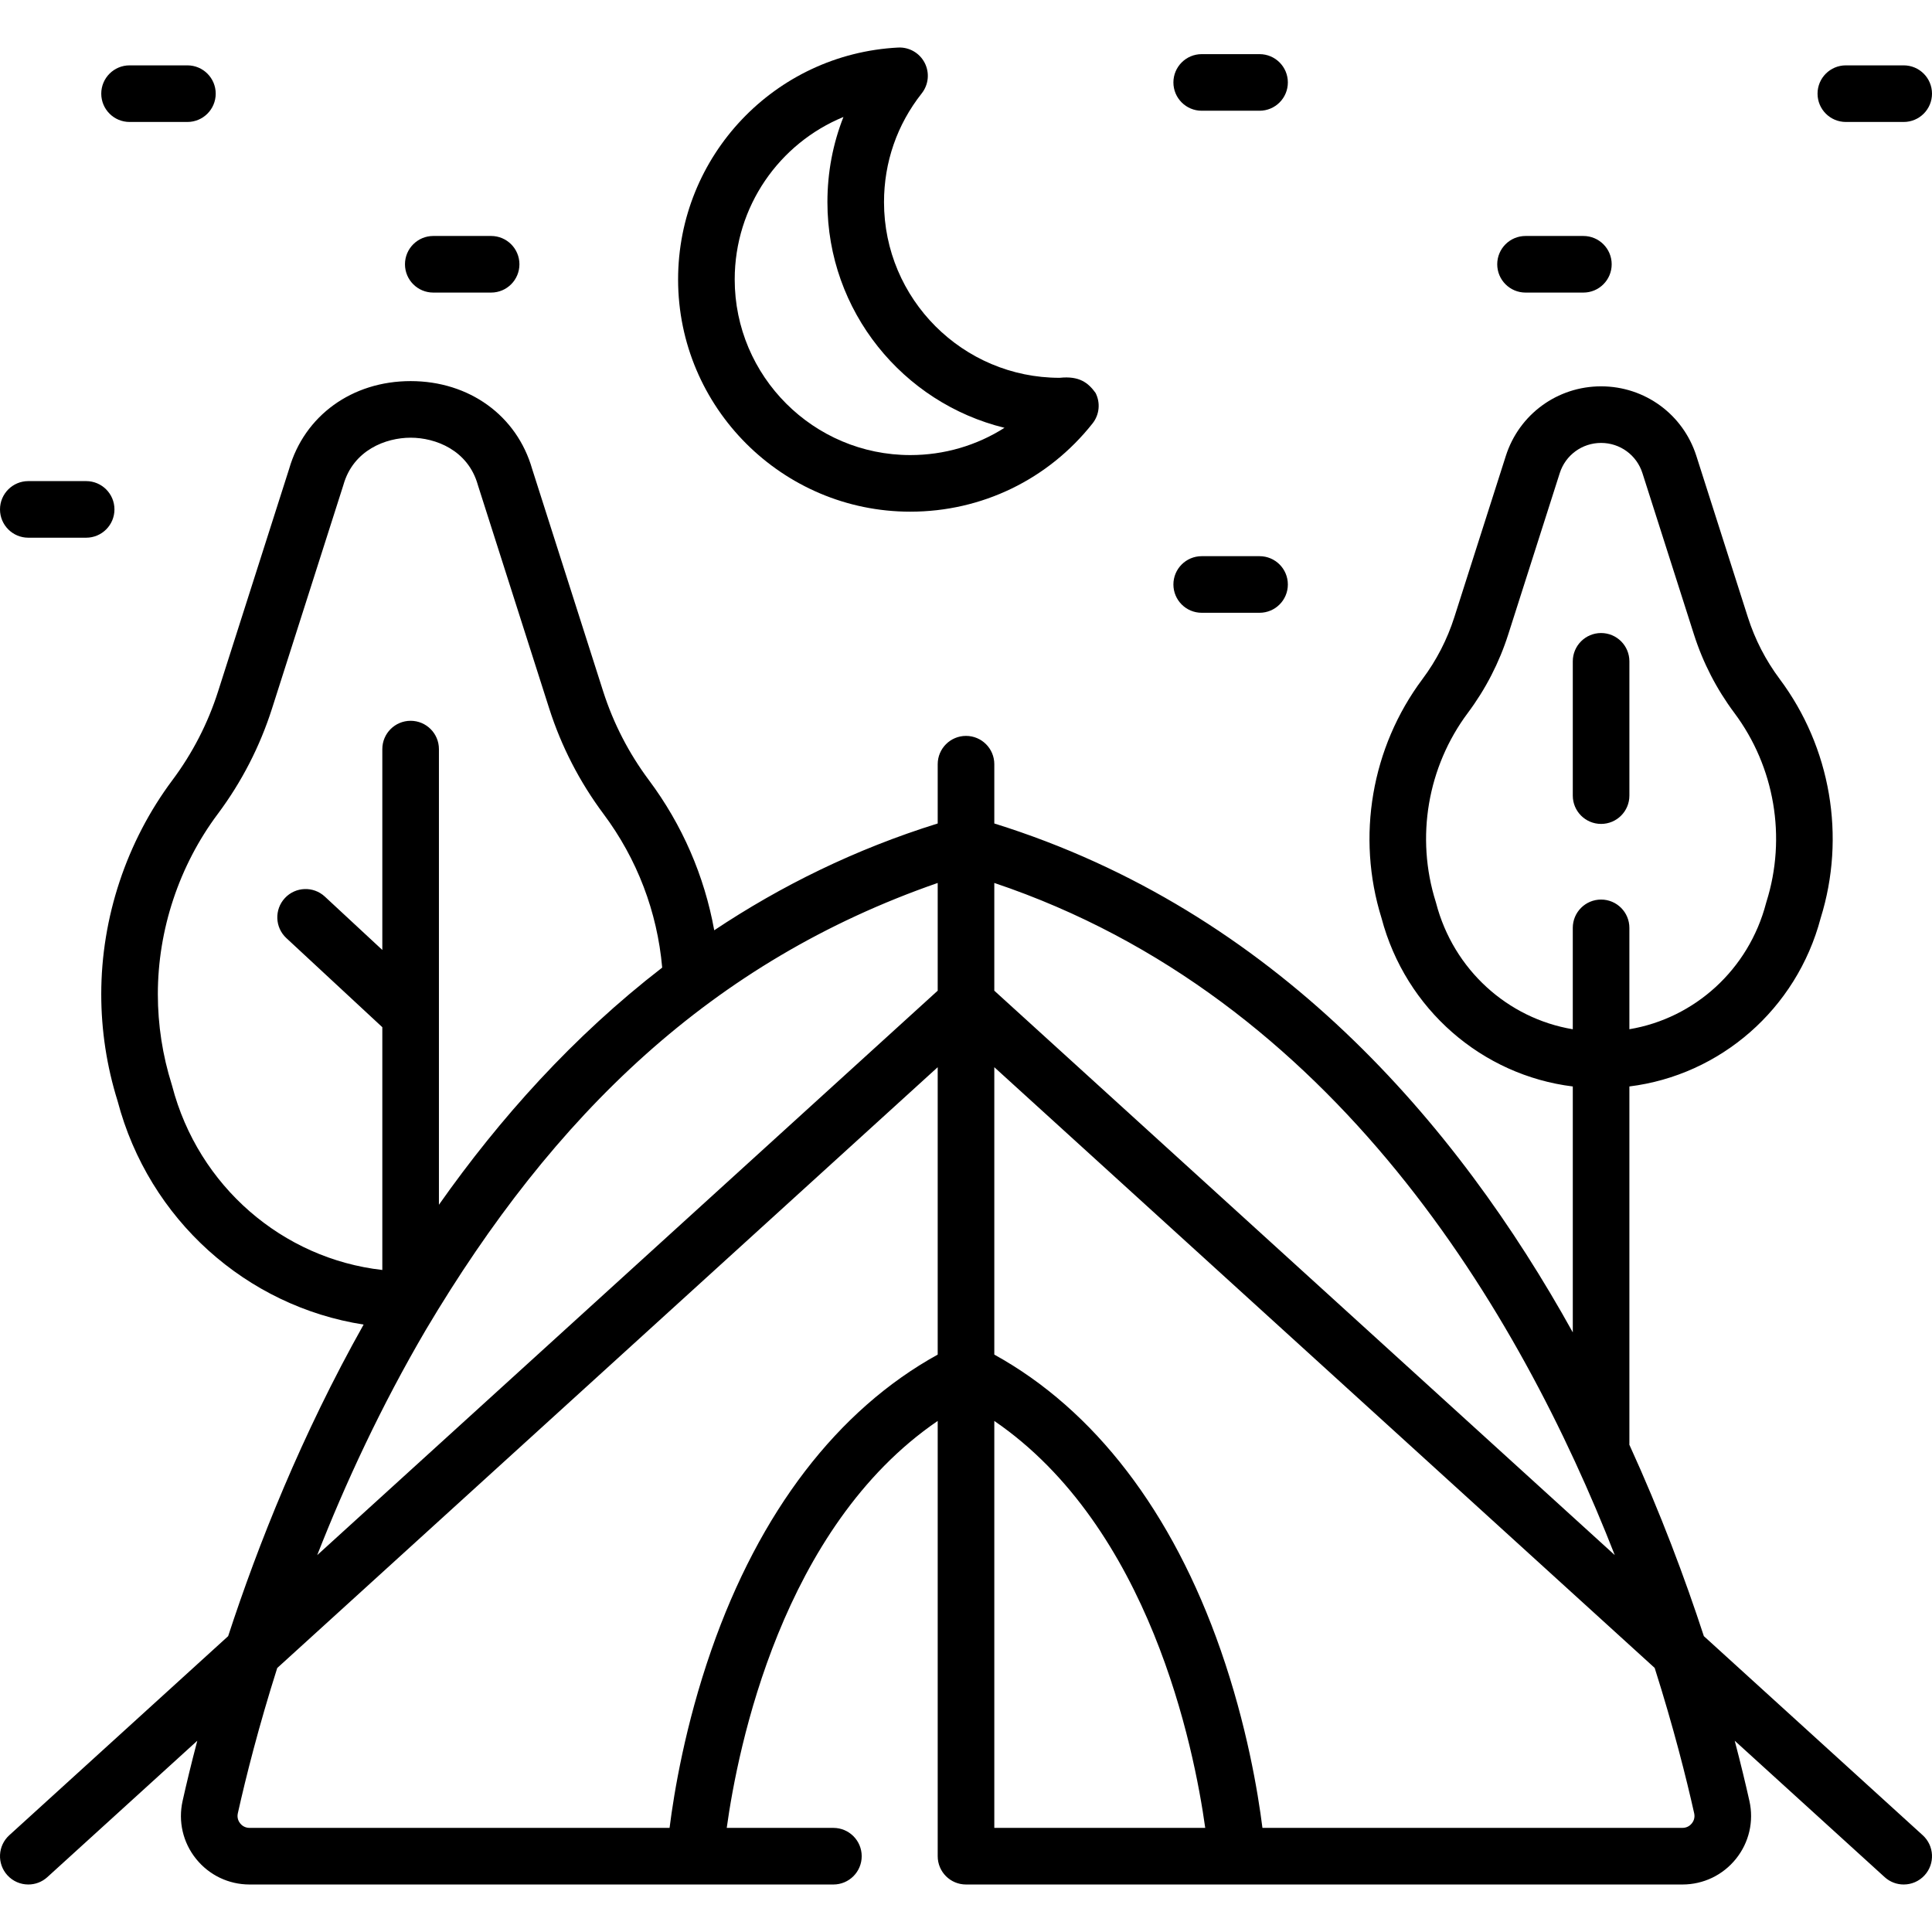<?xml version="1.0" encoding="UTF-8" standalone="no"?>
<svg id="Capa_1" enable-background="new 0 0 512 512" height="512" viewBox="0 0 512 512" width="512" xmlns="http://www.w3.org/2000/svg"><g><path d="m424.306 218.347c4.143 0 7.5-3.357 7.5-7.5v-35.587c0-4.143-3.357-7.5-7.5-7.5s-7.5 3.357-7.5 7.5v35.587c0 4.143 3.357 7.5 7.5 7.5z"/><path d="m451.54 433.595c-5.003-15.31-11.484-32.647-19.751-50.748.005-.109.016-.216.016-.325v-94.602c24.043-2.978 44.3-20.453 50.686-44.608 6.733-21.577 2.682-45.249-10.853-63.358-3.713-4.969-6.552-10.484-8.438-16.392l-13.648-42.74c-3.521-11.029-13.667-18.44-25.246-18.44-11.578 0-21.724 7.411-25.245 18.44l-13.648 42.74c-1.887 5.908-4.726 11.423-8.439 16.392-13.534 18.11-17.585 41.783-10.853 63.359 6.391 24.169 26.663 41.65 50.686 44.612v65.172c-30.775-55.513-79.081-111.743-153.306-134.867v-15.71c0-4.143-3.357-7.5-7.5-7.5-4.142 0-7.5 3.357-7.5 7.5v15.71c-21.934 6.833-41.599 16.56-59.222 28.304-2.599-14.384-8.472-27.956-17.325-39.804-2.665-3.575-5.031-7.361-7.038-11.268-2.008-3.89-3.714-8.01-5.07-12.241l-18.825-58.96c-4.066-14.138-16.687-23.265-32.194-23.266-.001 0-.001 0-.002 0-15.508 0-28.134 9.127-32.203 23.264l-18.826 58.962c-2.703 8.47-6.772 16.377-12.091 23.499-12.171 16.275-18.874 36.43-18.874 56.752 0 9.601 1.457 19.123 4.331 28.307 8.287 31.445 34.172 54.411 65.198 59.246-16.449 29.262-28.012 58.436-35.899 82.572l-58.008 52.764c-3.064 2.787-3.289 7.53-.501 10.595 1.48 1.627 3.511 2.453 5.55 2.453 1.801 0 3.608-.645 5.045-1.952l39.737-36.146c-1.61 6.118-2.9 11.505-3.896 15.964-1.208 5.409.086 10.992 3.552 15.318 3.471 4.332 8.646 6.816 14.198 6.816h118.064 36.658c4.142 0 7.5-3.357 7.5-7.5s-3.358-7.5-7.5-7.5h-28.269c2.947-21.296 14.61-79.631 55.909-107.848v115.348c0 4.143 3.358 7.5 7.5 7.5h189.862c5.552 0 10.727-2.484 14.198-6.816 3.466-4.326 4.761-9.909 3.553-15.318-.996-4.458-2.286-9.846-3.896-15.964l39.736 36.146c1.438 1.308 3.244 1.952 5.045 1.952 2.038 0 4.07-.826 5.55-2.453 2.787-3.064 2.563-7.808-.501-10.595zm-70.954-194.255c-.031-.12-.066-.239-.104-.357-5.365-17.034-2.186-35.745 8.506-50.051 4.714-6.308 8.318-13.309 10.713-20.809l13.648-42.74c1.528-4.787 5.932-8.003 10.956-8.003 5.025 0 9.429 3.216 10.957 8.003l13.648 42.74c2.395 7.499 5.998 14.5 10.712 20.809 10.691 14.305 13.871 33.016 8.506 50.051-.037.118-.072.237-.104.357-4.598 17.609-18.943 30.524-36.22 33.418v-26.864c0-4.143-3.357-7.5-7.5-7.5s-7.5 3.357-7.5 7.5v26.869c-17.254-2.882-31.617-15.803-36.218-33.423zm47.344 172.778-164.43-149.575v-28.551c90.225 30.305 139.248 113.765 164.43 178.126zm-382.303-124.312c-.032-.121-.066-.24-.104-.359-2.451-7.778-3.693-15.845-3.693-23.977 0-17.105 5.642-34.069 15.889-47.772 6.321-8.464 11.154-17.856 14.365-27.916l18.86-59.07c.025-.078.049-.156.071-.235 2.613-9.213 11.226-12.482 17.809-12.482h.001c6.579.001 15.188 3.27 17.799 12.481.022.079.046.158.071.236l18.862 59.077c1.611 5.029 3.639 9.925 6.022 14.541 2.379 4.63 5.188 9.126 8.353 13.37 8.921 11.939 14.253 25.95 15.555 40.728-23.544 18.177-43.061 39.962-59.168 62.849v-120.757c0-4.143-3.358-7.5-7.5-7.5s-7.5 3.357-7.5 7.5v53.23l-15.228-14.139c-3.036-2.819-7.782-2.642-10.599.393-2.818 3.036-2.643 7.781.393 10.6l25.434 23.615v64.341c-26.418-2.995-48.751-22.17-55.692-48.754zm67.254 64.57c33.928-57.137 75.855-97.631 135.619-118.383v28.55l-164.437 149.581c7.406-18.882 16.853-39.348 28.818-59.748zm75.62 84.938c-6.927 19.891-9.877 37.693-11.059 47.095h-111.304c-1.335 0-2.134-.749-2.492-1.195-.355-.443-.907-1.379-.62-2.668 2.178-9.748 5.533-23.033 10.442-38.506l175.032-159.219v76.163c-26.521 14.644-47.211 41.608-59.999 78.33zm74.999 47.095v-107.843c41.209 28.186 52.927 86.543 55.898 107.843zm185.475-3.865c.288 1.289-.265 2.226-.62 2.668-.358.447-1.157 1.196-2.492 1.196h-111.305c-1.182-9.401-4.133-27.204-11.059-47.095-12.788-36.722-33.477-63.687-59.999-78.33v-76.163l175.005 159.194c5.034 15.865 8.398 29.259 10.47 38.53z"/><path d="m241.243 135.599c18.937 0 36.542-8.526 48.299-23.394 1.828-2.312 2.133-5.479.779-8.098-1.934-2.655-4.266-4.541-9.51-3.984-25.662 0-46.539-20.882-46.539-46.549 0-10.582 3.457-20.552 9.998-28.834 1.825-2.312 2.129-5.477.776-8.093-1.352-2.616-4.109-4.201-7.052-4.046-32.687 1.702-58.292 28.697-58.292 61.459.002 33.934 27.608 61.539 61.541 61.539zm-17.722-104.601c-2.803 7.103-4.248 14.713-4.248 22.577 0 28.904 20.023 53.219 46.927 59.796-7.357 4.682-15.958 7.229-24.957 7.229-25.662 0-46.539-20.877-46.539-46.538 0-19.376 11.838-36.085 28.817-43.064z"/><path d="m34.334 32.322h15.332c4.142 0 7.5-3.357 7.5-7.5s-3.358-7.5-7.5-7.5h-15.332c-4.142 0-7.5 3.357-7.5 7.5s3.358 7.5 7.5 7.5z"/><path d="m114.822 77.536h15.332c4.142 0 7.5-3.357 7.5-7.5s-3.358-7.5-7.5-7.5h-15.332c-4.142 0-7.5 3.357-7.5 7.5s3.358 7.5 7.5 7.5z"/><path d="m404.282 77.536h15.332c4.143 0 7.5-3.357 7.5-7.5s-3.357-7.5-7.5-7.5h-15.332c-4.143 0-7.5 3.357-7.5 7.5s3.358 7.5 7.5 7.5z"/><path d="m318.464 29.347h15.331c4.143 0 7.5-3.357 7.5-7.5s-3.357-7.5-7.5-7.5h-15.331c-4.143 0-7.5 3.357-7.5 7.5s3.357 7.5 7.5 7.5z"/><path d="m489.168 32.322h15.332c4.143 0 7.5-3.357 7.5-7.5s-3.357-7.5-7.5-7.5h-15.332c-4.143 0-7.5 3.357-7.5 7.5s3.358 7.5 7.5 7.5z"/><path d="m318.464 162.393h15.331c4.143 0 7.5-3.357 7.5-7.5s-3.357-7.5-7.5-7.5h-15.331c-4.143 0-7.5 3.357-7.5 7.5s3.357 7.5 7.5 7.5z"/><path d="m7.5 142.498h15.332c4.142 0 7.5-3.357 7.5-7.5s-3.358-7.5-7.5-7.5h-15.332c-4.142 0-7.5 3.357-7.5 7.5s3.358 7.5 7.5 7.5z"/></g></svg>